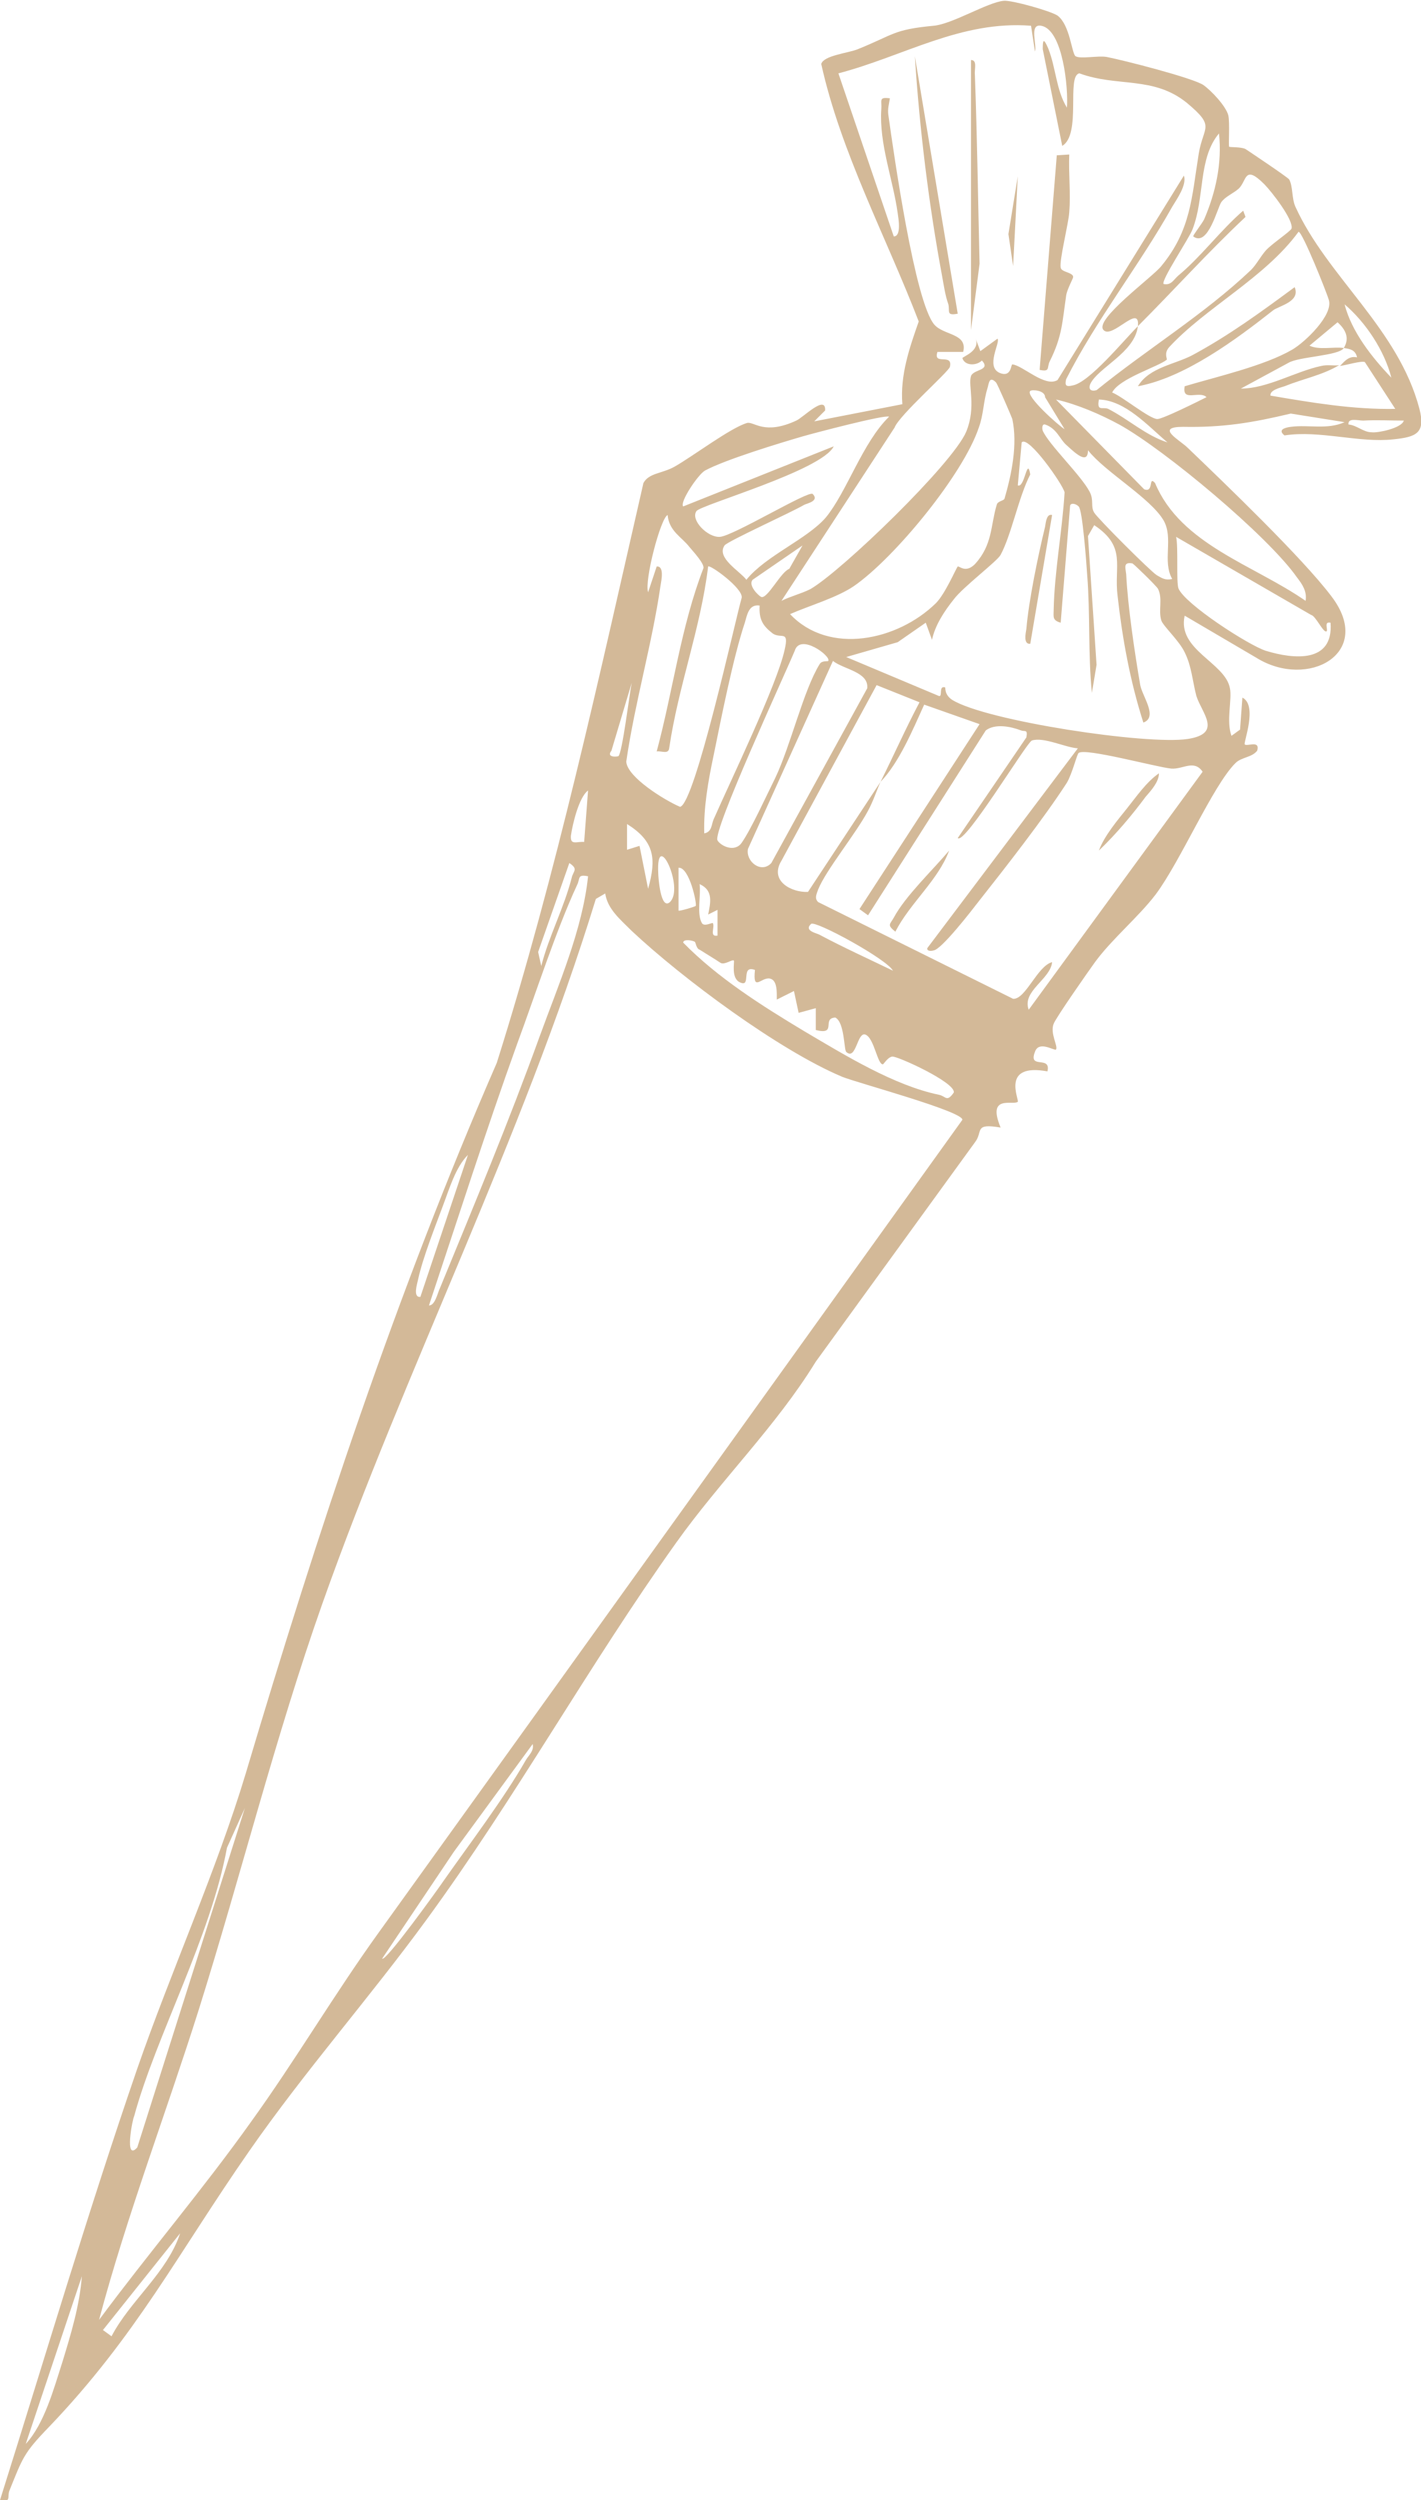 <svg xml:space="preserve" style="enable-background:new 0 0 182.2 320.4;" viewBox="0 0 182.2 320.4" y="0px" x="0px" xmlns:xlink="http://www.w3.org/1999/xlink" xmlns="http://www.w3.org/2000/svg" id="Ebene_1" version="1.1">
<style type="text/css">
	.st0{fill:#D3B998;}
</style>
<path d="M104.6,174.5c-5.1,8.3-12.2,15.2-17.9,23.2c-11.2,15.7-20.6,32.7-32,48.3c-7.3,10-15.6,19.4-22.7,29.6
	c-9.2,13.2-14.5,23.7-25.7,35.4c-3.3,3.4-3.4,4-5.1,8.2c-0.3,0.8,0.3,1.5-1.2,1.2c5.8-18.4,11.3-37,17.6-55.3
	c4.3-12.4,10.2-25.5,13.9-37.8c9.2-30.9,19.3-61.5,32.2-91.1c7.7-24.4,13.1-49.4,18.8-74.3c0.7-1.3,2.4-1.2,4-2.1
	c2.3-1.3,7.2-5,9.3-5.6c0.9-0.2,2.2,1.6,6.3-0.3c0.9-0.4,3.8-3.4,3.7-1.3l-1.4,1.4l11.3-2.2c-0.3-3.7,0.9-7.2,2.1-10.6
	c-4.2-10.9-10-21.7-12.5-33c0.3-1.1,3.5-1.4,4.7-1.9c4.7-1.9,4.5-2.5,9.7-3c2.4-0.2,6.9-3,9-3.2c1-0.1,6,1.3,6.9,1.9
	c1.6,1.2,1.8,4.8,2.3,5.2c0.6,0.4,2.9-0.1,4,0.1c2.1,0.4,11.1,2.7,12.4,3.6c1,0.7,2.9,2.7,3.2,3.9c0.2,1,0,3.8,0.1,4
	c0.1,0.1,1.5,0,2.1,0.3c0.3,0.2,5.4,3.6,5.6,3.9c0.5,0.9,0.3,2.4,0.8,3.5c4.1,9,13.2,15.6,15.9,25.9c0.8,3.1-0.4,3.6-3.3,3.9
	c-4.4,0.5-9.5-1.2-14-0.5c-0.9-0.7,0-1,0.8-1.1c2.3-0.3,4.7,0.4,6.9-0.6l-6.9-1.1c-5,1.2-8.8,1.8-13.8,1.7c-3.7,0-0.4,1.7,0.6,2.7
	c4.8,4.6,14.7,14.1,18.4,19c5.6,7.3-3,12-9.6,7.9l-9.2-5.4c-1,4.4,5.2,6,5.8,9.3c0.3,1.4-0.5,4.2,0.2,6.1l1.1-0.8l0.3-4.1
	c2,1,0.1,5.8,0.3,6c0.3,0.3,2-0.6,1.6,0.8c-0.7,0.9-2,0.8-2.8,1.6c-2.9,2.9-7,12.5-10.2,16.8c-2.2,2.9-5.6,5.7-7.8,8.7
	c-0.8,1.1-5,7.1-5.3,7.9c-0.5,1.2,0.6,2.9,0.3,3.3c-0.2,0.2-2.2-1.2-2.7,0.3c-0.9,2.3,2.1,0.4,1.6,2.5c-6-1.1-3.6,3.6-3.8,3.9
	c-0.6,0.5-4-1-2.2,3.3c-3.5-0.6-2.2,0.5-3.3,1.9L104.6,174.5z M145.9,41.8c0.3-3-3.3,1.7-4.4,0.5c-1.3-1.3,6.3-6.8,7.4-8.2
	c3.8-4.6,3.9-8.8,4.8-14.4c0.6-3.6,2.2-3.4-1.5-6.5c-4.3-3.5-8.9-2-13.8-3.8c-1.7,0.3,0.3,7.8-2.2,9.3l-2.5-12.4
	c0-1.2,0.1-1.5,0.7-0.1c1,2.5,1,5.3,2.4,7.6c0.2-2.4-0.5-10-3.3-10.5c-1.6-0.3-0.5,2.5-0.8,3.3l-0.5-3.3c-9-0.7-16.3,3.9-24.7,6.1
	l7.1,20.9c1,0,0.6-2.3,0.5-3c-0.6-4.3-2.4-8.9-2.1-13.3c0.1-1.1-0.4-1.6,1.1-1.4c-0.1,0.7-0.3,1.3-0.2,2.1c0.7,5,3.4,24,5.9,26.9
	c1.2,1.4,4.3,1.1,3.7,3.5l-3.3,0c-0.6,1.8,2,0.1,1.6,1.9c-0.1,0.6-6.5,6.2-7.1,7.8L100.2,77c1.2-0.6,2.5-0.9,3.7-1.5
	c4-2.3,18.3-16.1,20-20.2c1.3-3.2,0.2-5.9,0.6-7.1c0.3-0.9,2.6-0.7,1.4-2c-0.7,0.7-2.2,0.7-2.5-0.3c0-0.2,2.3-0.9,1.7-2.5l0.6,1.6
	l2.2-1.6c0.4,0.5-1.6,3.6,0.3,4.4c1.5,0.6,1.4-1.1,1.6-1.1c1.3,0.1,4.2,3,5.8,2l16.2-26.2c0.4,1.2-0.9,3-1.5,4
	c-4.2,7.5-9.7,14.4-13.6,22.1c-0.2,0.8,0,1,0.8,0.8C139.6,49.1,144.1,43.6,145.9,41.8c-0.4,3.4-5.1,5.3-6.1,7.4
	c-0.3,0.7,0.1,1,0.8,0.8c6.4-5.2,13.8-9.7,19.8-15.4c0.7-0.7,1.2-1.7,1.9-2.5c0.7-0.8,3.1-2.4,3.3-2.8c0.3-1.1-2.6-4.8-3.5-5.7
	c-2.6-2.6-2.2-0.4-3.3,0.6c-0.7,0.6-1.7,1-2.2,1.7c-0.5,0.7-1.7,5.8-3.6,4.4c-0.1-0.1,1.1-1.6,1.4-2.2c1.5-3.5,2.3-7.2,1.9-11
	c-2.7,3.2-1.8,8.2-3.4,12.3c-0.4,1.1-4.1,6.6-3.7,7c1,0.2,1.3-0.6,1.9-1.1c2.9-2.4,5.4-5.8,8.3-8.3l0.3,0.8
	C154.9,32.3,150.5,37.2,145.9,41.8z M151.9,49.5c4-1.2,10.2-2.6,13.8-4.7c1.7-1,5.2-4.4,4.7-6.3c-0.2-0.8-3.4-8.8-3.9-8.8
	c-4.3,5.9-11.9,9.7-16.6,14.8c-0.7,0.8-0.2,1.5-0.3,1.6c-1.1,0.9-6.1,2.4-7,4.2c1.3,0.5,4.8,3.4,5.8,3.4c0.7,0,5.3-2.3,6.3-2.8
	C153.8,50,151.5,51.6,151.9,49.5z M178.4,48.4c-0.9-3.5-3.3-7.1-6-9.4C173.3,42.5,175.9,45.8,178.4,48.4z M172.3,44.6
	c0.8-1.3,0.2-2.4-0.8-3.3l-3.6,3C169.2,44.9,171,44.4,172.3,44.6c-0.6,1-5.8,1.1-7.1,1.9l-6.1,3.3c3.4,0,7-2.2,10.3-2.9
	c0.8-0.2,1.6,0,2.3-0.1c-2.2,1.3-4.5,1.7-7,2.7c-0.6,0.2-1.9,0.5-1.8,1.2c5.3,0.9,10.6,1.8,16,1.7l-3.9-6c-0.4-0.2-2.4,0.4-3.2,0.5
	c0.3-0.2,1-1.4,2.2-1.1C173.8,44.8,173,44.7,172.3,44.6z M127.7,49c-0.9-0.9-0.9,0.2-1.1,0.8c-0.5,1.6-0.5,3.4-1.1,5
	c-2,6-10.8,16.7-16,20.3c-2.2,1.5-5.7,2.5-8.2,3.6c5,5.3,13.8,3.4,18.7-1.4c1.2-1.2,2.6-4.5,2.8-4.7c0.2-0.1,1,0.9,2.2-0.3
	c2.3-2.5,2-5,2.8-7.6c0.1-0.5,0.9-0.5,1-0.8c0.9-3.1,1.7-6.9,1-10.2C129.7,53.4,127.9,49.2,127.7,49z M136.5,55l-2.5-4.1
	c0-0.9-1.7-1-1.9-0.8C131.4,50.7,135.8,54.6,136.5,55z M167.4,77c0.2-1.2-0.4-2.1-1.1-3c-3.7-5.3-17-16.4-22.8-19.6
	c-2.4-1.3-5.4-2.6-8.1-3.2l11.3,11.5c1.3,0.5,0.5-1.8,1.4-0.8C151.4,69.8,160.8,72.4,167.4,77z M149.7,56.7
	c-2.5-2.1-5.4-5.4-8.8-5.5c-0.3,1.6,0.5,0.9,1.2,1.2C144.8,53.8,146.9,55.8,149.7,56.7z M114,53.4c-0.5-0.3-9.6,2.1-11,2.5
	c-3.1,0.9-10,3-12.6,4.4c-0.9,0.5-3.3,4.1-2.8,4.6l19.3-7.7c-1.5,3.1-17.1,7.5-17.6,8.3c-0.8,1.1,1.4,3.4,3,3.3
	c1.7-0.1,11.4-6,11.9-5.5c0.9,0.9-0.7,1.2-1.1,1.4c-1.5,0.9-9.9,4.7-10.2,5.2c-1.1,1.6,2,3.3,2.8,4.4c2.5-3.1,7.8-5.2,10.2-8
	C108.6,63,110.6,56.7,114,53.4z M180,53.9c-1.7,0-3.5-0.1-5.2,0c-0.7,0-2-0.4-1.9,0.5c1.1,0.1,1.9,1,3,1
	C176.6,55.5,179.7,54.9,180,53.9z M136.7,57c-0.8-0.7-1.2-2.1-2.7-2.6c-0.4-0.1-0.4,0.5-0.3,0.8c0.8,1.8,4.9,5.7,6,7.8
	c0.6,1.1,0.1,1.9,0.6,2.7c0.5,0.8,7.1,7.4,8,8c0.7,0.4,1.1,0.7,2,0.5c-1.3-2.3,0.2-5.2-1.1-7.5c-1.7-2.9-7.5-6.2-9.7-9
	C139.5,59.7,137.7,57.9,136.7,57z M136,79.8c-1.1-0.3-0.9-0.8-0.9-1.6c0.1-5,1.1-10.1,1.4-15.1c-0.2-1-4.7-7.4-5.5-6.4l-0.5,5.5
	c0.9,0.4,1.2-3.8,1.6-1.4c-1.5,2.9-2.4,7.7-3.8,10.3c-0.4,0.8-4.8,4.1-6,5.7c-1.2,1.5-2.4,3.3-2.8,5.2l-0.8-2.2l-3.6,2.5l-6.6,1.9
	l11.9,5c0.5,0.1-0.1-1.4,0.8-1.1c0,0.7,0.3,1.2,0.9,1.6c4.4,2.7,25,5.8,30.2,5c4.5-0.7,1.8-3.3,1.1-5.5c-0.5-1.9-0.6-3.8-1.5-5.6
	c-0.7-1.5-2.8-3.4-3-4.1c-0.4-1.3,0.2-2.7-0.4-4c-0.1-0.3-3.1-3.2-3.3-3.3c-1.2-0.2-0.9,0.5-0.8,1.4c0.2,4.1,1.1,10.1,1.8,14.2
	c0.3,1.5,2.3,4.1,0.4,4.8c-1.7-5.3-2.7-10.8-3.3-16.2c-0.5-3.9,1.2-6.3-3-9.1l-0.8,1.4l1.1,16.5l-0.6,3.6c-0.5-5-0.2-10.1-0.6-15.1
	c-0.1-1.5-0.6-8.4-1.1-8.8c-0.4-0.4-1.1-0.5-1.1,0L136,79.8z M88.4,70.1c-1-1.3-2.6-2-2.8-4.1c-0.9,0.4-3,8.4-2.5,9.9l1.1-3.3
	c1-0.1,0.6,1.8,0.5,2.4c-1.1,7.6-3.3,15-4.4,22.6c0.1,2,5,5,6.9,5.8c1.9-0.4,7-23.6,7.9-26.8c0.2-1.2-4.1-4.3-4.3-4
	c-1,8.1-3.8,15.2-5,23.3c-0.1,0.8-1,0.3-1.6,0.4c2.1-7.8,3.1-16,6-23.5C90.3,72.2,88.9,70.7,88.4,70.1z M170.1,80.9
	c-0.4,0.3-1.4-2-2-2.1l-17.3-10c0.3,1.3,0,5.8,0.3,6.6c0.8,2,9,7.3,11.2,8c3.6,1.1,8.7,1.6,8.3-3.6
	C169.7,79.6,170.3,80.7,170.1,80.9z M102.9,69.9l-6.4,4.4c-0.6,0.7,0.7,2,1.1,2.2c0.8,0.3,2.5-3.2,3.6-3.6L102.9,69.9z M97.4,77.6
	c-1.4-0.2-1.6,1.2-1.9,2.2c-1.5,4.5-3,12.1-4,17c-0.7,3.3-1.3,6.7-1.2,10c1-0.2,0.9-1.1,1.2-1.8c2.2-5,8.1-17.2,9.1-21.7
	c0.6-2.6-0.4-1.4-1.5-2.1C97.8,80.2,97.3,79.4,97.4,77.6z M106.2,84.7c0.4-0.6-3.6-3.6-4.3-1.3c-1.2,2.9-10.6,23.2-9.9,24.3
	c0.4,0.7,2.2,1.6,3.1,0.3c1.2-1.7,3.3-6.3,4.3-8.3c2-4.2,3.6-11.2,5.7-14.6C105.4,84.6,106.2,84.8,106.2,84.7z M106.8,84.7
	l-10.9,24.1c-0.3,1.6,1.7,3.2,3,1.8l12.3-22.4C111.4,86.1,108.2,85.8,106.8,84.7z M79.3,96.9c0.5-0.5,1.4-7.9,1.7-9.4l-2.6,8.7
	C77.7,97.1,79.1,97,79.3,96.9z M112.9,100.2c-0.5,1.1-0.9,2.4-1.6,3.7c-1.6,3-5.4,7.6-6.4,10.1c-0.2,0.6-0.5,1.1,0,1.6l25,12.4
	c1.6,0.1,3.1-4.2,5-4.7c-0.2,2.2-3.9,3.7-3,6.1l22.3-30.5c-1.1-1.6-2.5-0.3-4-0.4c-2-0.2-11.1-2.7-11.9-2c-0.2,0.1-0.8,2.6-1.5,3.8
	c-2.9,4.5-7.9,10.9-11.3,15.2c-1,1.3-4.8,6.2-5.8,6.3c-0.3,0.1-0.9,0.1-0.8-0.3l19.3-25.6c-1.6-0.1-4.4-1.5-5.9-1
	c-0.7,0.3-8.6,13.4-9.5,12.5l8.8-12.9c0.2-1.1-0.2-0.7-0.7-0.9c-1.3-0.5-3.3-0.9-4.5,0l-15.1,23.7l-1.1-0.8l15.4-23.7l-7.1-2.5
	C117,93.6,115.3,97.7,112.9,100.2c1.7-3.4,3.2-6.8,5-10.2l-5.5-2.2l-12.2,22.5c-1.6,2.6,1.3,4.1,3.4,4L112.9,100.2z M74.9,107.9
	l0.5-6.6c-1.2,0.9-2,4.4-2.2,5.8C73.1,108.4,74,107.8,74.9,107.9z M83.1,113.9c1.1-3.9,0.8-6.1-2.7-8.3l0,3.3l1.6-0.5L83.1,113.9z
	 M85.9,115.6c1.9-1.8-1.8-9.6-1.5-3.7C84.4,112.4,84.7,116.7,85.9,115.6z M69.4,123.8c1-3.9,2.9-7.4,3.9-11.3
	c0.2-0.9,0.9-1.1-0.3-1.9l-4,11.4L69.4,123.8z M89.2,116.1c0.2-0.2-0.8-5-2.2-4.9l0,5.5C87.1,116.8,89.1,116.2,89.2,116.1z
	 M75.4,112.3c-1.4-0.3-1,0.3-1.4,1.1c-2.7,5.8-5.4,14.2-7.7,20.4c-4,11.1-7.6,22.4-11.3,33.5c0.8,0,1.1-1.6,1.4-2.2
	c4.4-10.7,8.9-21.5,12.8-32.3C71.6,126.2,74.7,119.1,75.4,112.3z M90.8,117.2c0.3-1.5,0.7-3.1-1.1-3.9c0.2,1.4-0.4,3.8,0.3,5
	c0.3,0.5,1.3-0.1,1.4,0c0.3,0.5-0.5,1.8,0.6,1.6l0-3.3L90.8,117.2z M77.6,114.5l-1.2,0.7c-9.5,30.9-24.3,59.9-35.1,90.4
	c-6,17-10.4,34.7-15.8,51.9c-4.2,13.3-9.2,26.3-12.8,39.8c6.3-8.5,13.3-16.7,19.5-25.4c5.7-7.9,10.7-16.4,16.4-24.3
	c18.8-26.1,74.8-104.1,74.8-104.1c0-1.1-13.4-4.7-15.4-5.5c-8.1-3.4-20.5-12.6-27-18.7C79.5,117.8,77.9,116.5,77.6,114.5z
	 M114.5,124.4c-0.8-1.5-10-6.5-10.5-6c-1,0.9,0.8,1.2,1.1,1.4C108.1,121.4,111.4,122.9,114.5,124.4z M89.1,120.7
	c-0.3-0.2-1.5-0.4-1.5,0.1c4.4,4.5,10.1,8.1,15.6,11.4c5.1,3,11.4,6.9,17.2,8.1c0.9,0.2,1,1,1.9-0.3c0.2-1.3-7.3-4.7-7.9-4.6
	c-0.6,0.1-1.1,1-1.2,1c-0.7,0-1.1-3.3-2.2-3.8c-1.1-0.5-1.2,3.4-2.5,2.2c-0.3-0.3-0.2-3.8-1.4-4.4c-1.8,0.1,0.3,2.3-2.5,1.6l0-2.8
	l-2.2,0.6l-0.6-2.8l-2.2,1.1c0-0.9,0.1-2.5-0.9-2.7c-1.1-0.2-2.2,1.8-1.9-1.1c-1.9-0.7-0.4,2.3-1.9,1.6c-1.2-0.5-0.7-2.6-0.8-2.8
	c-0.2-0.2-1.2,0.6-1.7,0.3c-0.9-0.6-1.6-1-2.7-1.7C89.3,121.6,89.2,120.8,89.1,120.7z M53.9,166.2L60,148c-1.6,1.6-2.4,4.4-3.2,6.5
	c-1,2.7-2.6,6.7-3.2,9.5C53.5,164.5,52.9,166.3,53.9,166.2z M49,251c0.4,0.5,7.3-9.1,7.9-10c3.3-4.7,7.7-10.5,10.5-15.4
	c0.4-0.7,1.1-1.2,0.9-2.1l-10.1,13.8L49,251z M17.6,275.2l13.8-43.5l-2.3,5.1c-2.1,11.5-9.1,24.1-11.9,34.4
	C17,271.5,15.9,277.1,17.6,275.2z M14.3,299.4c2.4-4.6,7.1-8.1,8.8-13.2l-9.9,12.4L14.3,299.4z M3.3,313.2c2.4-2.6,3.6-7.1,4.7-10.5
	c1.1-3.6,2.2-7.2,2.5-11L3.3,313.2z" class="st0"></path>
<path d="M137.1,19.8c-0.1,2.5,0.2,5,0,7.4c-0.1,1.5-1.3,6.2-1.1,7.1c0.1,0.6,1.6,0.6,1.6,1.2c0,0.2-0.8,1.6-0.9,2.4
	c-0.5,3.4-0.5,5.2-2.1,8.4c-0.4,0.8,0.1,1.4-1.3,1.1l2.2-27.5L137.1,19.8z" class="st0"></path>
<path d="M122.8,40.2c-1.5,0.3-1-0.3-1.2-1.2c-0.4-1.1-0.6-2.5-0.8-3.6c-1.7-9.1-2.9-18.9-3.5-28.2L122.8,40.2z" class="st0"></path>
<path d="M124.4,7.7c1-0.1,0.5,1.2,0.6,1.9c0.3,8.2,0.4,16.1,0.6,24.2l-1.1,8.5V7.7z" class="st0"></path>
<polygon points="129.9,34.1 129.3,30 130.5,22.6" class="st0"></polygon>
<path d="M121.7,109c-1.4,3.8-5,6.7-6.9,10.4c-1.1-0.9-0.7-0.9-0.2-1.8C116.1,114.8,119.6,111.5,121.7,109z" class="st0"></path>
<path d="M140.9,109c0.7-1.9,2.4-3.9,3.6-5.4c1.2-1.5,2.5-3.4,4.1-4.5c0,1.1-1,2.2-1.7,3
	C145.2,104.4,143.1,106.9,140.9,109z" class="st0"></path>
<path d="M132.1,82.5c-0.9,0.1-0.6-1.3-0.5-1.9c0.3-3.6,1.5-9.4,2.4-13.1c0.1-0.6,0.2-1.7,0.9-1.5L132.1,82.5z" class="st0"></path>
<path d="M163.2,39.8c-4.7,3.7-11.3,8.6-17.3,9.7c1.5-2.5,4.9-2.8,7.2-4.1c4.6-2.5,8.7-5.5,12.9-8.6
	C166.8,38.7,163.9,39.2,163.2,39.8z" class="st0"></path>
</svg>

